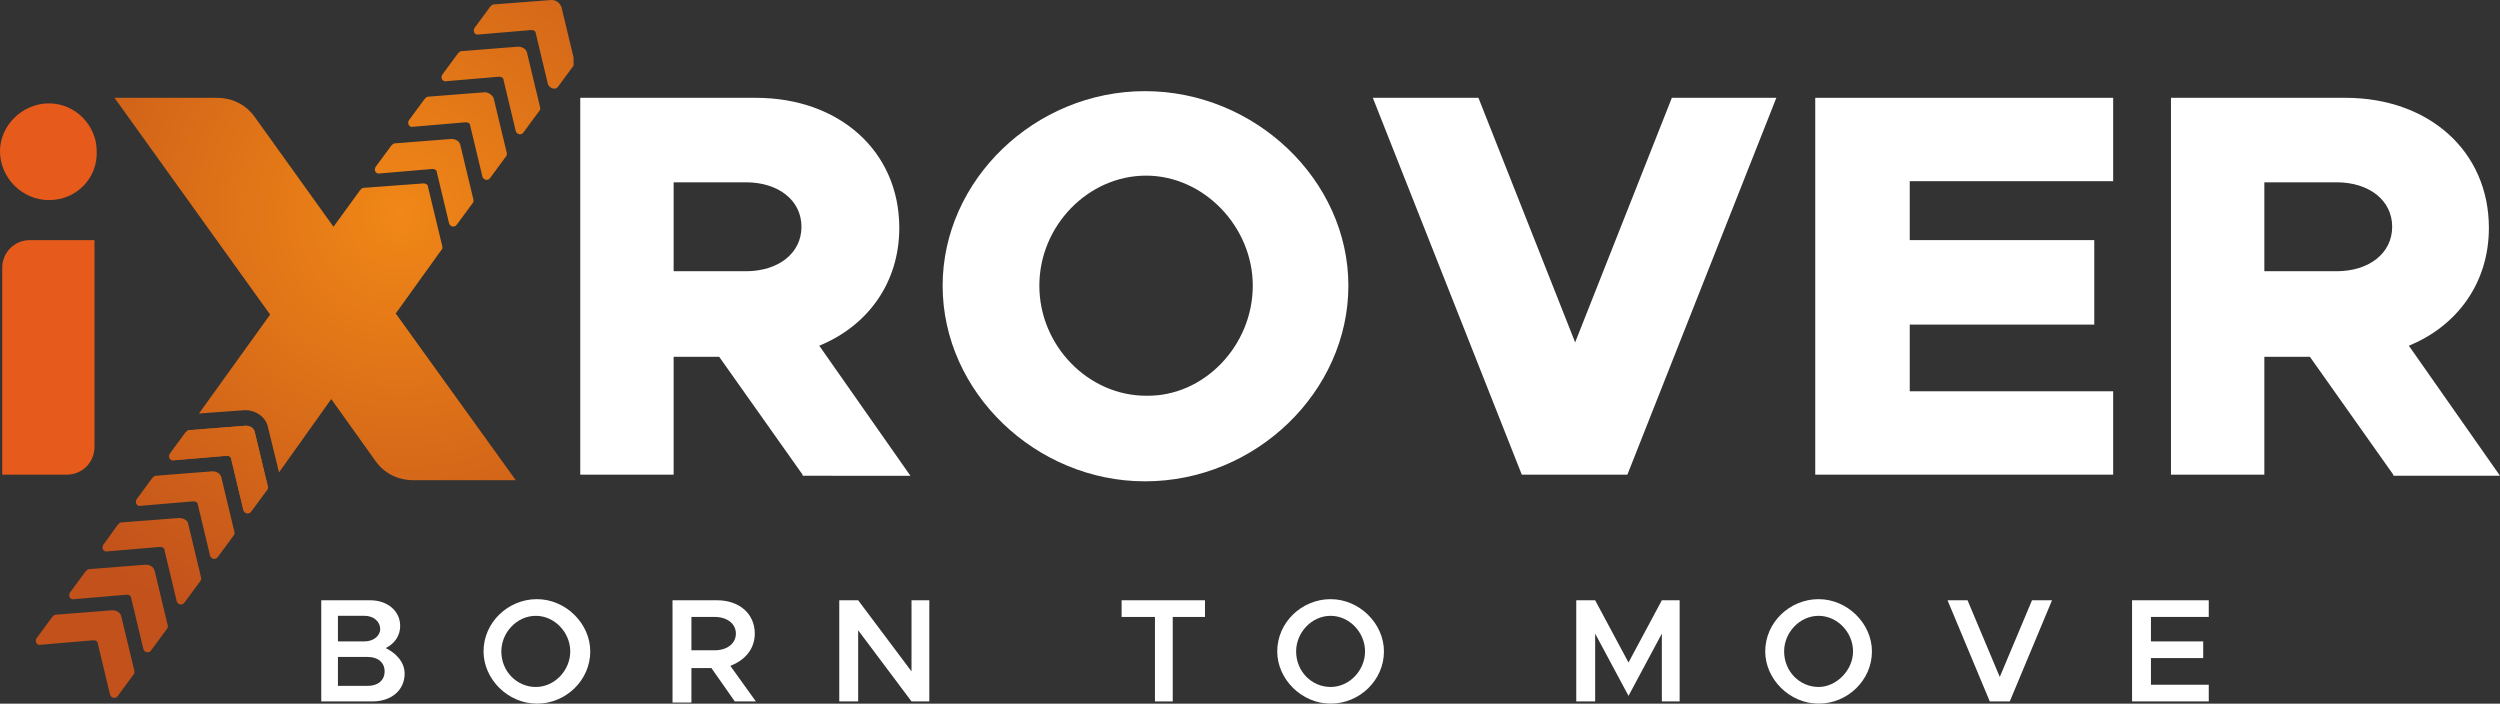 <?xml version="1.0" encoding="UTF-8"?>
<!-- Generator: Adobe Illustrator 18.1.1, SVG Export Plug-In . SVG Version: 6.00 Build 0)  -->
<svg xmlns="http://www.w3.org/2000/svg" xmlns:xlink="http://www.w3.org/1999/xlink" version="1.1" id="Layer_1" x="0px" y="0px" width="224.9px" height="63.3px" viewBox="0 0 224.9 63.3" xml:space="preserve">
<rect x="0" y="0" width="224.9" height="63.3" fill="#333333" stroke="none"/>
<g>
	<path fill="#E65A1B" d="M0,13.6c0-2.3,2-4.3,4.4-4.3c2.4,0,4.3,2,4.3,4.3C8.8,16,6.9,18,4.4,18C2,18,0,16,0,13.6 M2.7,21.6h5.8   v18.6c0,1.4-1.1,2.5-2.5,2.5H0.2V24.1C0.2,22.7,1.3,21.6,2.7,21.6"></path>
	<path fill="#FFFFFF" d="M72.2,42.7l-7.5-10.6h-4.1v10.6h-8.4V8.8h15.8c7.5,0,12.9,4.8,12.9,11.7c0,4.9-2.8,8.8-7.2,10.6l8.2,11.7   H72.2z M60.6,24.4h6.5c2.9,0,5-1.6,5-4c0-2.4-2.1-4-5-4h-6.5V24.4z"></path>
	<path fill="#FFFFFF" d="M84.8,25.7c0-9.5,8.3-17.5,18.2-17.5c9.9,0,18.3,8,18.3,17.5s-8.3,17.6-18.3,17.6   C93.2,43.3,84.8,35.3,84.8,25.7 M112.7,25.7c0-5.3-4.4-9.9-9.6-9.9c-5.2,0-9.6,4.5-9.6,9.9c0,5.4,4.4,9.9,9.6,9.9   C108.3,35.7,112.7,31.1,112.7,25.7"></path>
	<polygon fill="#FFFFFF" points="159.8,8.8 146.4,42.7 136.9,42.7 123.5,8.8 133,8.8 141.7,30.8 150.4,8.8  "></polygon>
	<polygon fill="#FFFFFF" points="171.8,16.3 171.8,21.6 188.4,21.6 188.4,29.2 171.8,29.2 171.8,35.2 190.1,35.2 190.1,42.7    163.3,42.7 163.3,8.8 190.1,8.8 190.1,16.3  "></polygon>
	<path fill="#FFFFFF" d="M215.3,42.7l-7.5-10.6h-4.1v10.6h-8.4V8.8H211c7.5,0,12.9,4.8,12.9,11.7c0,4.9-2.8,8.8-7.2,10.6l8.2,11.7   H215.3z M203.7,24.4h6.5c2.9,0,5-1.6,5-4c0-2.4-2.1-4-5-4h-6.5V24.4z"></path>
	<g>
		<path fill="#FFFFFF" d="M28.8,54h4.5c1.6,0,2.7,1,2.7,2.3c0,0.9-0.5,1.6-1.3,2c1,0.5,1.7,1.3,1.7,2.3c0,1.5-1.2,2.5-2.9,2.5h-4.6    V54z M32.8,57.7c0.8,0,1.4-0.5,1.4-1.1c0-0.7-0.6-1.2-1.4-1.2h-2.4v2.3H32.8z M33.1,61.7c0.9,0,1.5-0.5,1.5-1.3s-0.6-1.3-1.5-1.3    h-2.7v2.6H33.1z"></path>
		<path fill="#FFFFFF" d="M43.5,58.6c0-2.6,2.2-4.7,4.8-4.7c2.6,0,4.8,2.2,4.8,4.7c0,2.6-2.2,4.7-4.8,4.7    C45.7,63.3,43.5,61.1,43.5,58.6z M51.3,58.6c0-1.7-1.4-3.2-3.1-3.2c-1.7,0-3.1,1.5-3.1,3.2c0,1.8,1.4,3.2,3.1,3.2    C49.9,61.8,51.3,60.3,51.3,58.6z"></path>
		<path fill="#FFFFFF" d="M66.1,63.1L64,60.1h-1.8v3.1h-1.7V54h4c2,0,3.4,1.2,3.4,3c0,1.4-0.9,2.4-2.2,2.9l2.3,3.2H66.1z M62.2,58.5    h2.1c1.1,0,1.9-0.6,1.9-1.5c0-0.9-0.8-1.5-1.9-1.5h-2.1V58.5z"></path>
		<path fill="#FFFFFF" d="M75.5,54h1.7l4.8,6.4V54h1.6v9.1H82l-4.8-6.4v6.4h-1.7V54z"></path>
		<path fill="#FFFFFF" d="M103.8,55.5h-2.9V54h7.5v1.5h-2.9v7.6h-1.6V55.5z"></path>
		<path fill="#FFFFFF" d="M114.9,58.6c0-2.6,2.2-4.7,4.8-4.7c2.6,0,4.8,2.2,4.8,4.7c0,2.6-2.2,4.7-4.8,4.7    C117.1,63.3,114.9,61.1,114.9,58.6z M122.8,58.6c0-1.7-1.4-3.2-3.1-3.2c-1.7,0-3.1,1.5-3.1,3.2c0,1.8,1.4,3.2,3.1,3.2    C121.4,61.8,122.8,60.3,122.8,58.6z"></path>
		<path fill="#FFFFFF" d="M141.8,54h1.7l3,5.6l3-5.6h1.6v9.1h-1.6V57l-3,5.6l-3-5.6v6.1h-1.7V54z"></path>
		<path fill="#FFFFFF" d="M158.8,58.6c0-2.6,2.2-4.7,4.8-4.7c2.6,0,4.8,2.2,4.8,4.7c0,2.6-2.2,4.7-4.8,4.7    C161,63.3,158.8,61.1,158.8,58.6z M166.7,58.6c0-1.7-1.4-3.2-3.1-3.2c-1.7,0-3.1,1.5-3.1,3.2c0,1.8,1.4,3.2,3.1,3.2    C165.2,61.8,166.7,60.3,166.7,58.6z"></path>
		<path fill="#FFFFFF" d="M184.6,54l-3.8,9.1H179l-3.8-9.1h1.8l2.9,6.9l2.9-6.9H184.6z"></path>
		<path fill="#FFFFFF" d="M193.5,55.5v2.2h4.7v1.5h-4.7v2.4h5.2v1.5h-6.9V54h6.9v1.5H193.5z"></path>
	</g>
	<g>
		<defs>
			<path id="SVGID_1_" d="M22.1,38.3l-5.1,0.4c-0.1,0-0.2,0.1-0.3,0.2l-1.4,1.9c-0.2,0.3,0,0.7,0.4,0.6l4.7-0.4     c0.2,0,0.4,0.1,0.4,0.3l1.1,4.6c0.1,0.3,0.5,0.4,0.7,0.1l1.4-1.9c0.1-0.1,0.1-0.2,0.1-0.3l-1.2-5C22.8,38.5,22.5,38.3,22.1,38.3     C22.1,38.3,22.1,38.3,22.1,38.3"></path>
		</defs>
		<clipPath id="SVGID_2_">
			<use xlink:href="#SVGID_1_" overflow="visible"></use>
		</clipPath>
		
			<radialGradient id="SVGID_3_" cx="0.976" cy="65.978" r="1" gradientTransform="matrix(41.149 0 0 -41.149 -4.131 2734.141)" gradientUnits="userSpaceOnUse">
			<stop offset="0" style="stop-color:#F08716"></stop>
			<stop offset="1" style="stop-color:#C2511B"></stop>
		</radialGradient>
		<rect x="15.1" y="38.3" clip-path="url(#SVGID_2_)" fill="url(#SVGID_3_)" width="9" height="8.1"></rect>
	</g>
	<g>
		<defs>
			<path id="SVGID_4_" d="M19.1,42.4l-5.1,0.4c-0.1,0-0.2,0.1-0.3,0.2l-1.4,1.9c-0.2,0.3,0,0.7,0.4,0.6l4.7-0.4     c0.2,0,0.4,0.1,0.4,0.3l1.1,4.6c0.1,0.3,0.5,0.4,0.7,0.1l1.4-1.9c0.1-0.1,0.1-0.2,0.1-0.3l-1.2-5C19.8,42.6,19.5,42.4,19.1,42.4     C19.1,42.4,19.1,42.4,19.1,42.4"></path>
		</defs>
		<clipPath id="SVGID_5_">
			<use xlink:href="#SVGID_4_" overflow="visible"></use>
		</clipPath>
		
			<radialGradient id="SVGID_6_" cx="0.976" cy="65.978" r="1" gradientTransform="matrix(41.149 0 0 -41.149 -4.131 2734.141)" gradientUnits="userSpaceOnUse">
			<stop offset="0" style="stop-color:#F08716"></stop>
			<stop offset="1" style="stop-color:#C2511B"></stop>
		</radialGradient>
		<rect x="12.1" y="42.4" clip-path="url(#SVGID_5_)" fill="url(#SVGID_6_)" width="9" height="8.1"></rect>
	</g>
	<g>
		<defs>
			<path id="SVGID_7_" d="M16.1,46.6L10.9,47c-0.1,0-0.2,0.1-0.3,0.2L9.3,49c-0.2,0.3,0,0.7,0.4,0.6l4.7-0.4c0.2,0,0.4,0.1,0.4,0.3     l1.1,4.6c0.1,0.3,0.5,0.4,0.7,0.1l1.4-1.9c0.1-0.1,0.1-0.2,0.1-0.3l-1.2-5C16.8,46.8,16.5,46.6,16.1,46.6     C16.1,46.6,16.1,46.6,16.1,46.6"></path>
		</defs>
		<clipPath id="SVGID_8_">
			<use xlink:href="#SVGID_7_" overflow="visible"></use>
		</clipPath>
		
			<radialGradient id="SVGID_9_" cx="0.976" cy="65.978" r="1" gradientTransform="matrix(41.149 0 0 -41.149 -4.131 2734.141)" gradientUnits="userSpaceOnUse">
			<stop offset="0" style="stop-color:#F08716"></stop>
			<stop offset="1" style="stop-color:#C2511B"></stop>
		</radialGradient>
		<rect x="9.1" y="46.6" clip-path="url(#SVGID_8_)" fill="url(#SVGID_9_)" width="9" height="8.1"></rect>
	</g>
	<g>
		<defs>
			<path id="SVGID_10_" d="M13.1,50.8l-5.1,0.4c-0.1,0-0.2,0.1-0.3,0.2l-1.4,1.9c-0.2,0.3,0,0.7,0.4,0.6l4.7-0.4     c0.2,0,0.4,0.1,0.4,0.3l1.1,4.6c0.1,0.3,0.5,0.4,0.7,0.1l1.4-1.9c0.1-0.1,0.1-0.2,0.1-0.3l-1.2-5C13.8,51,13.5,50.8,13.1,50.8     C13.1,50.8,13.1,50.8,13.1,50.8"></path>
		</defs>
		<clipPath id="SVGID_11_">
			<use xlink:href="#SVGID_10_" overflow="visible"></use>
		</clipPath>
		
			<radialGradient id="SVGID_12_" cx="0.976" cy="65.978" r="1" gradientTransform="matrix(41.149 0 0 -41.149 -4.131 2734.141)" gradientUnits="userSpaceOnUse">
			<stop offset="0" style="stop-color:#F08716"></stop>
			<stop offset="1" style="stop-color:#C2511B"></stop>
		</radialGradient>
		<rect x="6.1" y="50.8" clip-path="url(#SVGID_11_)" fill="url(#SVGID_12_)" width="9" height="8.1"></rect>
	</g>
	<g>
		<defs>
			<path id="SVGID_13_" d="M10.1,54.9l-5.1,0.4c-0.1,0-0.2,0.1-0.3,0.2l-1.4,1.9c-0.2,0.3,0,0.7,0.4,0.6l4.7-0.4     c0.2,0,0.4,0.1,0.4,0.3l1.1,4.6c0.1,0.3,0.5,0.4,0.7,0.1l1.4-1.9c0.1-0.1,0.1-0.2,0.1-0.3l-1.2-5C10.8,55.1,10.5,54.9,10.1,54.9     C10.1,54.9,10.1,54.9,10.1,54.9"></path>
		</defs>
		<clipPath id="SVGID_14_">
			<use xlink:href="#SVGID_13_" overflow="visible"></use>
		</clipPath>
		
			<radialGradient id="SVGID_15_" cx="0.976" cy="65.978" r="1" gradientTransform="matrix(41.149 0 0 -41.149 -4.131 2734.141)" gradientUnits="userSpaceOnUse">
			<stop offset="0" style="stop-color:#F08716"></stop>
			<stop offset="1" style="stop-color:#C2511B"></stop>
		</radialGradient>
		<rect x="3.1" y="54.9" clip-path="url(#SVGID_14_)" fill="url(#SVGID_15_)" width="9" height="8.1"></rect>
	</g>
	<g>
		<defs>
			<path id="SVGID_16_" d="M22.1,38.3l-5.1,0.4c-0.1,0-0.2,0.1-0.3,0.2l-1.4,1.9c-0.2,0.3,0,0.7,0.4,0.6l4.7-0.4     c0.2,0,0.4,0.1,0.4,0.3l1.1,4.6c0.1,0.3,0.5,0.4,0.7,0.1l1.4-1.9c0.1-0.1,0.1-0.2,0.1-0.3l-1.2-5C22.8,38.5,22.5,38.3,22.1,38.3     C22.1,38.3,22.1,38.3,22.1,38.3"></path>
		</defs>
		<clipPath id="SVGID_17_">
			<use xlink:href="#SVGID_16_" overflow="visible"></use>
		</clipPath>
		
			<radialGradient id="SVGID_18_" cx="0.976" cy="65.978" r="1" gradientTransform="matrix(41.149 0 0 -41.149 -4.131 2734.141)" gradientUnits="userSpaceOnUse">
			<stop offset="0" style="stop-color:#F08716"></stop>
			<stop offset="1" style="stop-color:#C2511B"></stop>
		</radialGradient>
		<rect x="15.1" y="38.3" clip-path="url(#SVGID_17_)" fill="url(#SVGID_18_)" width="9" height="8.1"></rect>
	</g>
	<g>
		<defs>
			<path id="SVGID_19_" d="M46.6,4.2l-5.1,0.4c-0.1,0-0.2,0.1-0.3,0.2l-1.4,1.9c-0.2,0.3,0,0.7,0.4,0.6l4.7-0.4     c0.2,0,0.4,0.1,0.4,0.3l1.1,4.6c0.1,0.3,0.5,0.4,0.7,0.1l1.4-1.9c0.1-0.1,0.1-0.2,0.1-0.3l-1.2-5C47.3,4.4,47,4.2,46.6,4.2     C46.6,4.2,46.6,4.2,46.6,4.2"></path>
		</defs>
		<clipPath id="SVGID_20_">
			<use xlink:href="#SVGID_19_" overflow="visible"></use>
		</clipPath>
		
			<radialGradient id="SVGID_21_" cx="0.976" cy="65.978" r="1" gradientTransform="matrix(41.149 0 0 -41.149 -4.131 2734.141)" gradientUnits="userSpaceOnUse">
			<stop offset="0" style="stop-color:#F08716"></stop>
			<stop offset="1" style="stop-color:#C2511B"></stop>
		</radialGradient>
		<rect x="39.6" y="4.2" clip-path="url(#SVGID_20_)" fill="url(#SVGID_21_)" width="9" height="8.1"></rect>
	</g>
	<g>
		<defs>
			<path id="SVGID_22_" d="M43.6,8.3l-5.1,0.4c-0.1,0-0.2,0.1-0.3,0.2l-1.4,1.9c-0.2,0.3,0,0.7,0.4,0.6l4.7-0.4     c0.2,0,0.4,0.1,0.4,0.3l1.1,4.6c0.1,0.3,0.5,0.4,0.7,0.1l1.4-1.9c0.1-0.1,0.1-0.2,0.1-0.3l-1.2-5C44.3,8.6,44,8.3,43.6,8.3     C43.6,8.3,43.6,8.3,43.6,8.3"></path>
		</defs>
		<clipPath id="SVGID_23_">
			<use xlink:href="#SVGID_22_" overflow="visible"></use>
		</clipPath>
		
			<radialGradient id="SVGID_24_" cx="0.976" cy="65.978" r="1" gradientTransform="matrix(41.149 0 0 -41.149 -4.131 2734.141)" gradientUnits="userSpaceOnUse">
			<stop offset="0" style="stop-color:#F08716"></stop>
			<stop offset="1" style="stop-color:#C2511B"></stop>
		</radialGradient>
		<rect x="36.6" y="8.3" clip-path="url(#SVGID_23_)" fill="url(#SVGID_24_)" width="9" height="8.1"></rect>
	</g>
	<g>
		<defs>
			<path id="SVGID_25_" d="M40.6,12.5l-5.1,0.4c-0.1,0-0.2,0.1-0.3,0.2L33.8,15c-0.2,0.3,0,0.7,0.4,0.6l4.7-0.4     c0.2,0,0.4,0.1,0.4,0.3l1.1,4.6c0.1,0.3,0.5,0.4,0.7,0.1l1.4-1.9c0.1-0.1,0.1-0.2,0.1-0.3l-1.2-5C41.3,12.7,41,12.5,40.6,12.5     C40.6,12.5,40.6,12.5,40.6,12.5"></path>
		</defs>
		<clipPath id="SVGID_26_">
			<use xlink:href="#SVGID_25_" overflow="visible"></use>
		</clipPath>
		
			<radialGradient id="SVGID_27_" cx="0.976" cy="65.978" r="1" gradientTransform="matrix(41.149 0 0 -41.149 -4.131 2734.141)" gradientUnits="userSpaceOnUse">
			<stop offset="0" style="stop-color:#F08716"></stop>
			<stop offset="1" style="stop-color:#C2511B"></stop>
		</radialGradient>
		<rect x="33.6" y="12.5" clip-path="url(#SVGID_26_)" fill="url(#SVGID_27_)" width="9" height="8.1"></rect>
	</g>
	<g>
		<defs>
			<path id="SVGID_28_" d="M49.6,0C49.6,0,49.6,0,49.6,0l-5.2,0.4c-0.1,0-0.2,0.1-0.3,0.2l-1.4,1.9c-0.2,0.3,0,0.7,0.4,0.6l4.7-0.4     c0.2,0,0.4,0.1,0.4,0.3l1.1,4.6C49.5,8,50,8.1,50.2,7.8l1.4-1.9c0.1-0.1,0.1-0.2,0.1-0.3l-1.2-5C50.3,0.2,50,0,49.6,0L49.6,0z"></path>
		</defs>
		<clipPath id="SVGID_29_">
			<use xlink:href="#SVGID_28_" overflow="visible"></use>
		</clipPath>
		
			<radialGradient id="SVGID_30_" cx="0.976" cy="65.978" r="1" gradientTransform="matrix(41.149 0 0 -41.149 -4.131 2734.141)" gradientUnits="userSpaceOnUse">
			<stop offset="0" style="stop-color:#F08716"></stop>
			<stop offset="1" style="stop-color:#C2511B"></stop>
		</radialGradient>
		<rect x="42.6" y="0" clip-path="url(#SVGID_29_)" fill="url(#SVGID_30_)" width="9" height="8.1"></rect>
	</g>
	<g>
		<defs>
			<path id="SVGID_31_" d="M19.5,8.8l-9.2,0l14,19.5l-6.4,8.9l4.1-0.3l0.1,0c0.9,0,1.8,0.6,2,1.5l1,4.1l4.7-6.6l4,5.6     c0.8,1.1,2,1.7,3.4,1.7h9.2L35.6,28.2l4.1-5.7c0.1-0.1,0.1-0.2,0.1-0.3l-1.3-5.4c0-0.2-0.2-0.3-0.4-0.3l-5.4,0.4     c-0.1,0-0.2,0.1-0.3,0.2L30,20.4l-7.1-9.9C22.1,9.4,20.9,8.8,19.5,8.8C19.5,8.8,19.5,8.8,19.5,8.8"></path>
		</defs>
		<clipPath id="SVGID_32_">
			<use xlink:href="#SVGID_31_" overflow="visible"></use>
		</clipPath>
		
			<radialGradient id="SVGID_33_" cx="0.976" cy="65.978" r="1" gradientTransform="matrix(41.149 0 0 -41.149 -4.131 2734.141)" gradientUnits="userSpaceOnUse">
			<stop offset="0" style="stop-color:#F08716"></stop>
			<stop offset="1" style="stop-color:#C2511B"></stop>
		</radialGradient>
		<rect x="10.3" y="8.8" clip-path="url(#SVGID_32_)" fill="url(#SVGID_33_)" width="36.2" height="34.5"></rect>
	</g>
</g>
</svg>
